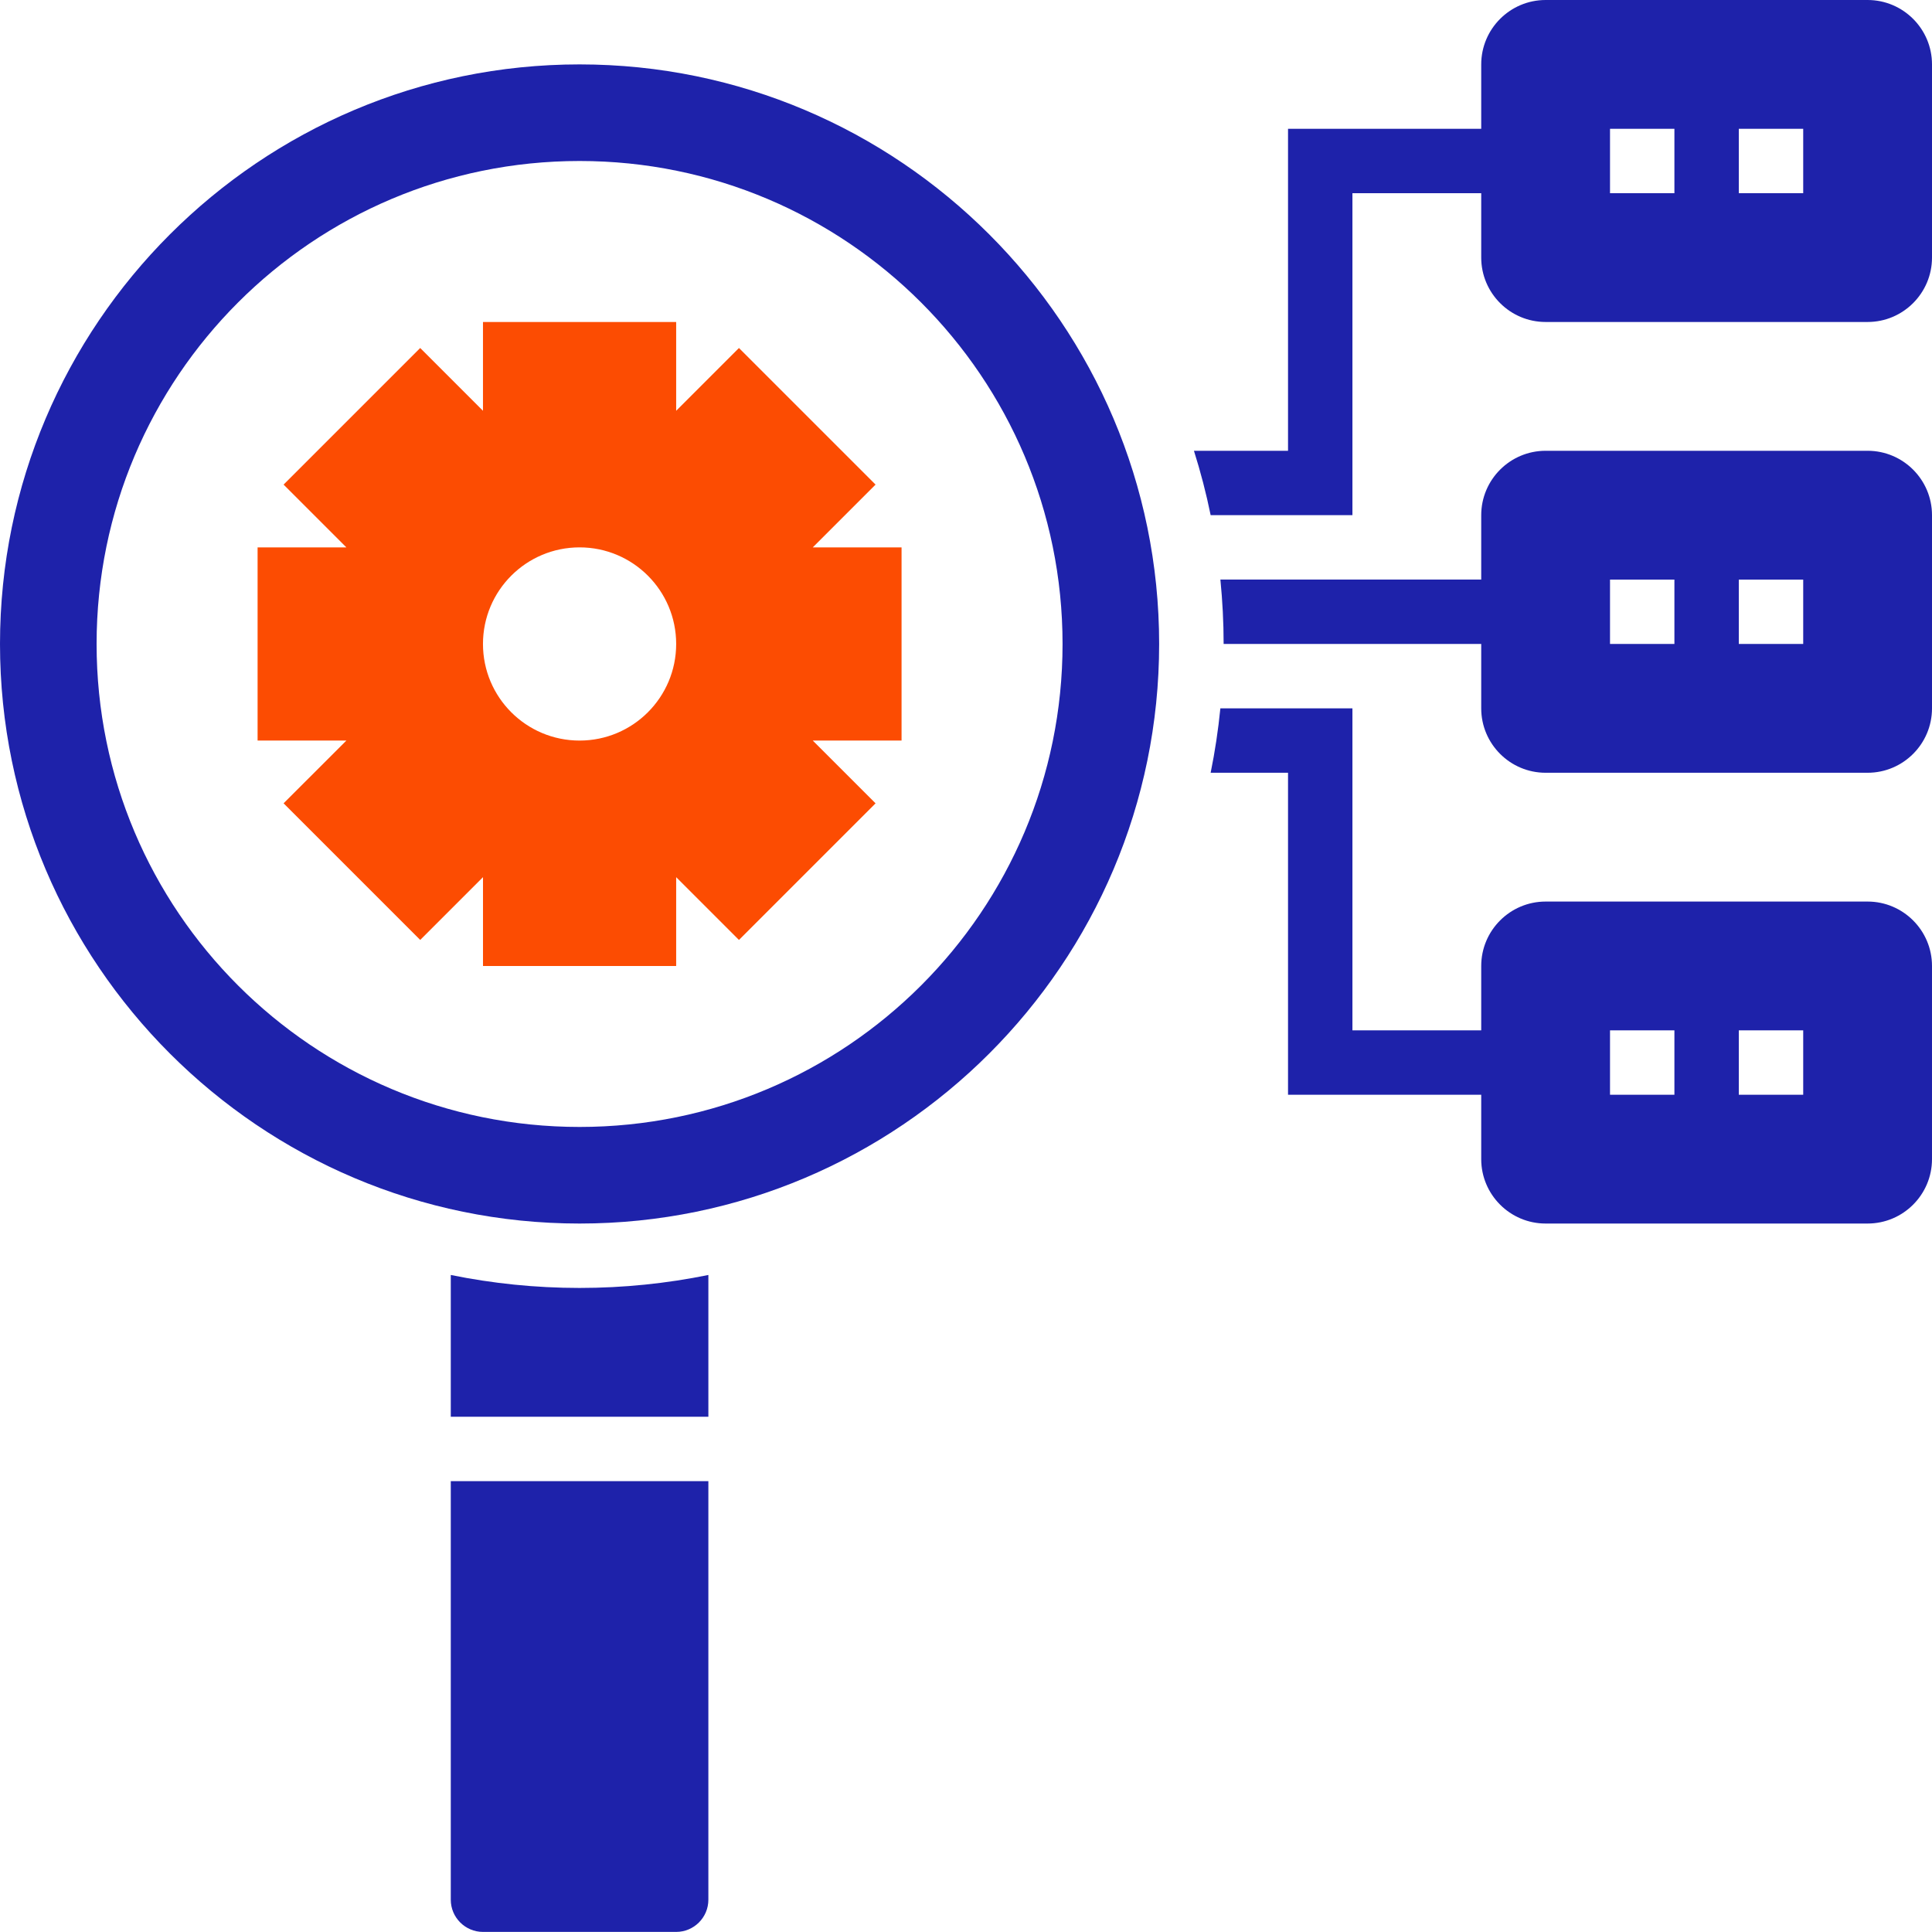 <?xml version="1.0" encoding="UTF-8"?>
<svg id="Layer_2" xmlns="http://www.w3.org/2000/svg" viewBox="0 0 1125.05 1125">
  <defs>
    <style>
      .cls-1 {
        fill: #1e22aa;
      }

      .cls-2 {
        fill: #fc4c02;
      }
    </style>
  </defs>
  <g id="Layer_1-2" data-name="Layer_1">
    <g>
      <path class="cls-1" d="M262.5,1106.25c0,10.35,8.42,18.75,18.75,18.75h112.5c10.33,0,18.75-8.4,18.75-18.75v-243.75h-150v243.75Z"/>
      <path class="cls-1" d="M262.5,742.45v82.55h150v-82.55c-24.24,4.93-49.31,7.55-75,7.55s-50.76-2.62-75-7.55Z"/>
      <path class="cls-1" d="M675,375c0-186.09-151.41-337.5-337.5-337.5S0,188.91,0,375s151.41,337.5,337.5,337.5,337.5-151.41,337.5-337.5ZM56.25,375c0-155.32,125.93-281.25,281.25-281.25s281.25,125.93,281.25,281.25-125.93,281.25-281.25,281.25S56.25,530.32,56.25,375Z"/>
      <path class="cls-1" d="M1087.55,0h-187.5c-20.68,0-37.5,16.82-37.5,37.5v37.5h-112.5v187.5h-54.79c3.86,12.24,7.14,24.75,9.73,37.5h82.56V112.5h75v37.5c0,20.68,16.82,37.5,37.5,37.5h187.5c20.68,0,37.5-16.82,37.5-37.5V37.5c0-20.68-16.82-37.5-37.5-37.5h0ZM975.05,112.5h-37.5v-37.5h37.5v37.5ZM1050.05,112.5h-37.5v-37.5h37.5v37.5Z"/>
      <path class="cls-1" d="M1087.55,262.5h-187.5c-20.68,0-37.5,16.82-37.5,37.5v37.5h-151.89c1.22,12.34,1.89,24.84,1.89,37.5h150v37.5c0,20.68,16.82,37.5,37.5,37.5h187.5c20.68,0,37.5-16.82,37.5-37.5v-112.5c0-20.68-16.82-37.5-37.5-37.5h0ZM975.05,375h-37.5v-37.5h37.5v37.5ZM1050.05,375h-37.5v-37.5h37.5v37.5Z"/>
      <path class="cls-1" d="M1087.55,525h-187.5c-20.68,0-37.5,16.82-37.5,37.5v37.5h-75v-187.5h-76.9c-1.27,12.7-3.15,25.2-5.66,37.5h45.06v187.5h112.5v37.5c0,20.68,16.82,37.5,37.5,37.5h187.5c20.68,0,37.5-16.82,37.5-37.5v-112.5c0-20.68-16.82-37.5-37.5-37.5h0ZM975.05,637.5h-37.5v-37.5h37.5v37.5ZM1050.05,637.5h-37.5v-37.5h37.5v37.5Z"/>
      <path class="cls-2" d="M393.75,562.5v-51.71l36.56,36.56,79.55-79.55-36.56-36.55h51.7v-112.5h-51.7l36.56-36.56-79.55-79.54-36.56,36.56v-51.71h-112.5v51.71l-36.56-36.56-79.55,79.54,36.56,36.56h-51.7v112.5h51.7l-36.56,36.54,79.56,79.56,36.56-36.56v51.72h112.5ZM337.5,318.75c31.07,0,56.25,25.18,56.25,56.25s-25.18,56.25-56.25,56.25-56.25-25.18-56.25-56.25,25.18-56.25,56.25-56.25Z"/>
    </g>
  </g>
</svg>